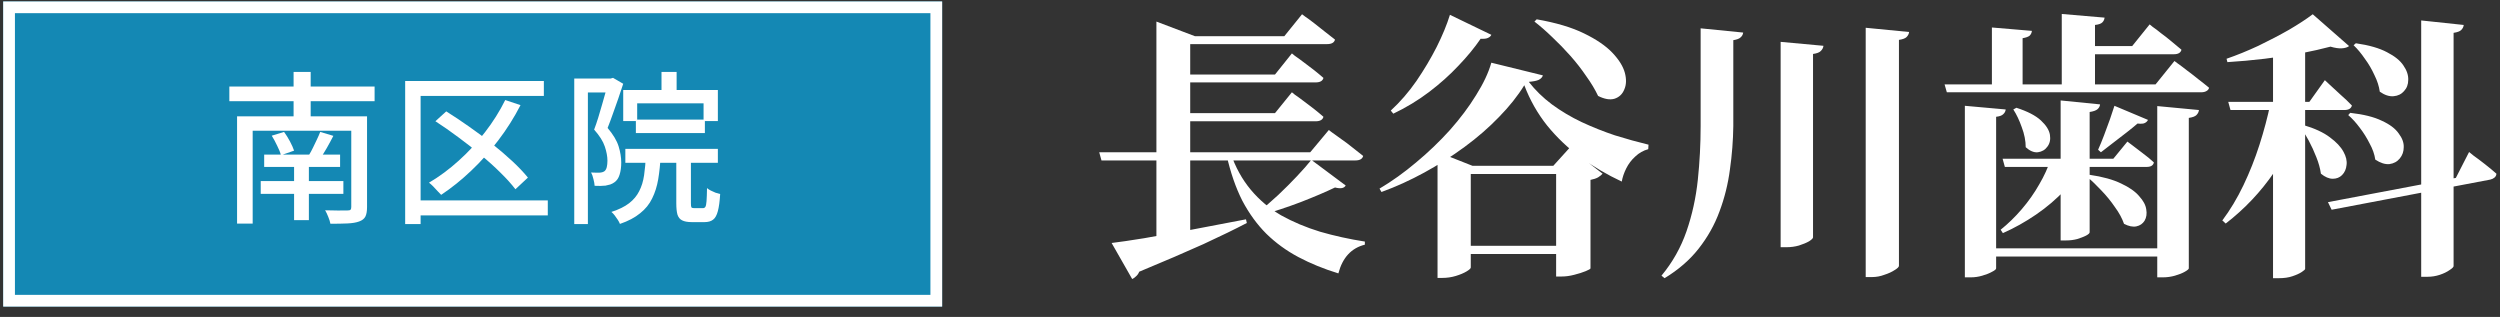 <svg width="213" height="27" viewBox="0 0 213 27" fill="none" xmlns="http://www.w3.org/2000/svg">
<rect x="0" y="0" width="213" height="27" fill="#333333" stroke="none"/>
<path d="M206.286 1.742L209.91 2.126C209.894 2.286 209.822 2.43 209.694 2.558C209.582 2.67 209.366 2.75 209.046 2.798V22.67C209.046 22.75 208.934 22.862 208.71 23.006C208.486 23.166 208.206 23.302 207.87 23.414C207.534 23.526 207.182 23.582 206.814 23.582H206.286V1.742ZM200.718 3.686C201.838 3.846 202.726 4.102 203.382 4.454C204.038 4.79 204.502 5.166 204.774 5.582C205.062 5.998 205.198 6.406 205.182 6.806C205.182 7.19 205.062 7.51 204.822 7.766C204.598 8.022 204.302 8.166 203.934 8.198C203.566 8.23 203.174 8.102 202.758 7.814C202.694 7.35 202.542 6.878 202.302 6.398C202.078 5.902 201.806 5.438 201.486 5.006C201.182 4.558 200.862 4.174 200.526 3.854L200.718 3.686ZM200.238 9.614C201.374 9.742 202.27 9.966 202.926 10.286C203.598 10.59 204.078 10.95 204.366 11.366C204.67 11.766 204.814 12.158 204.798 12.542C204.798 12.91 204.686 13.23 204.462 13.502C204.238 13.774 203.942 13.934 203.574 13.982C203.206 14.014 202.806 13.886 202.374 13.598C202.31 13.15 202.15 12.694 201.894 12.23C201.654 11.75 201.374 11.302 201.054 10.886C200.734 10.454 200.406 10.094 200.07 9.806L200.238 9.614ZM189.846 8.678H196.758L198.078 6.83C198.078 6.83 198.206 6.95 198.462 7.19C198.734 7.43 199.046 7.718 199.398 8.054C199.766 8.374 200.094 8.686 200.382 8.99C200.318 9.246 200.102 9.374 199.734 9.374H190.038L189.846 8.678ZM197.046 1.214L200.142 3.926C199.998 4.038 199.79 4.102 199.518 4.118C199.262 4.134 198.942 4.086 198.558 3.974C197.838 4.166 196.99 4.358 196.014 4.55C195.038 4.726 194.014 4.878 192.942 5.006C191.87 5.134 190.814 5.23 189.774 5.294L189.702 5.006C190.582 4.702 191.486 4.334 192.414 3.902C193.342 3.454 194.214 2.998 195.03 2.534C195.846 2.054 196.518 1.614 197.046 1.214ZM193.446 8.798H196.326V9.182C195.766 11.166 194.91 12.998 193.758 14.678C192.622 16.342 191.246 17.798 189.63 19.046L189.342 18.782C190.014 17.886 190.614 16.886 191.142 15.782C191.67 14.678 192.126 13.526 192.51 12.326C192.894 11.126 193.206 9.95 193.446 8.798ZM193.662 4.478L196.398 3.398V22.91C196.398 22.958 196.302 23.046 196.11 23.174C195.918 23.302 195.654 23.422 195.318 23.534C194.998 23.646 194.606 23.702 194.142 23.702H193.662V4.478ZM196.23 10.646C197.206 10.934 197.966 11.286 198.51 11.702C199.054 12.102 199.438 12.51 199.662 12.926C199.886 13.326 199.974 13.702 199.926 14.054C199.894 14.406 199.766 14.694 199.542 14.918C199.334 15.126 199.07 15.23 198.75 15.23C198.43 15.23 198.094 15.086 197.742 14.798C197.678 14.35 197.55 13.886 197.358 13.406C197.166 12.91 196.95 12.438 196.71 11.99C196.47 11.542 196.23 11.142 195.99 10.79L196.23 10.646ZM198.342 17.222L209.238 15.158L210.366 12.95C210.366 12.95 210.494 13.054 210.75 13.262C211.022 13.454 211.342 13.694 211.71 13.982C212.078 14.27 212.406 14.542 212.694 14.798C212.694 14.926 212.638 15.038 212.526 15.134C212.43 15.214 212.31 15.27 212.166 15.302L198.654 17.87L198.342 17.222Z" fill="white"/>
<path d="M170.622 13.526H180.054L181.254 12.062C181.254 12.062 181.382 12.158 181.638 12.35C181.894 12.542 182.198 12.774 182.55 13.046C182.918 13.318 183.238 13.582 183.51 13.838C183.462 14.094 183.254 14.222 182.886 14.222H170.814L170.622 13.526ZM177.102 3.926H181.662L183.15 2.078C183.15 2.078 183.238 2.15 183.414 2.294C183.606 2.422 183.838 2.598 184.11 2.822C184.398 3.03 184.694 3.262 184.998 3.518C185.318 3.774 185.606 4.014 185.862 4.238C185.798 4.494 185.582 4.622 185.214 4.622H177.102V3.926ZM178.038 14.894C179.142 15.054 180.038 15.302 180.726 15.638C181.414 15.958 181.926 16.318 182.262 16.718C182.614 17.102 182.814 17.478 182.862 17.846C182.926 18.214 182.878 18.534 182.718 18.806C182.558 19.062 182.326 19.222 182.022 19.286C181.718 19.35 181.366 19.278 180.966 19.07C180.806 18.606 180.55 18.134 180.198 17.654C179.862 17.158 179.478 16.686 179.046 16.238C178.63 15.79 178.23 15.406 177.846 15.086L178.038 14.894ZM171.798 9.182C172.742 9.486 173.438 9.846 173.886 10.262C174.334 10.678 174.59 11.086 174.654 11.486C174.718 11.886 174.646 12.222 174.438 12.494C174.246 12.766 173.974 12.926 173.622 12.974C173.286 13.006 172.942 12.862 172.59 12.542C172.59 11.998 172.478 11.43 172.254 10.838C172.046 10.246 171.806 9.742 171.534 9.326L171.798 9.182ZM165.678 7.19H183.654L185.262 5.198C185.262 5.198 185.358 5.27 185.55 5.414C185.758 5.558 186.014 5.75 186.318 5.99C186.622 6.214 186.942 6.462 187.278 6.734C187.614 6.99 187.926 7.238 188.214 7.478C188.182 7.606 188.102 7.702 187.974 7.766C187.862 7.83 187.718 7.862 187.542 7.862H165.87L165.678 7.19ZM168.99 21.158H184.878V21.854H168.99V21.158ZM167.406 9.014L170.886 9.326C170.87 9.486 170.798 9.622 170.67 9.734C170.558 9.846 170.358 9.918 170.07 9.95V22.862C170.07 22.942 169.958 23.038 169.734 23.15C169.51 23.278 169.23 23.39 168.894 23.486C168.574 23.582 168.246 23.63 167.91 23.63H167.406V9.014ZM183.798 9.038L187.35 9.374C187.334 9.534 187.262 9.678 187.134 9.806C187.022 9.918 186.806 9.998 186.486 10.046V22.862C186.486 22.926 186.374 23.022 186.15 23.15C185.926 23.278 185.646 23.39 185.31 23.486C184.974 23.582 184.63 23.63 184.278 23.63H183.798V9.038ZM175.662 1.19L179.31 1.502C179.294 1.662 179.23 1.798 179.118 1.91C179.006 2.022 178.798 2.094 178.494 2.126V7.574H175.662V1.19ZM169.71 2.342L173.118 2.63C173.102 2.79 173.038 2.926 172.926 3.038C172.814 3.134 172.614 3.206 172.326 3.254V7.55H169.71V2.342ZM175.566 8.558L178.926 8.894C178.91 9.054 178.838 9.19 178.71 9.302C178.582 9.414 178.358 9.494 178.038 9.542V19.79C178.038 19.87 177.934 19.966 177.726 20.078C177.534 20.174 177.286 20.27 176.982 20.366C176.678 20.446 176.358 20.486 176.022 20.486H175.566V8.558ZM174.702 13.598H177.75C177.302 14.51 176.702 15.366 175.95 16.166C175.214 16.95 174.39 17.654 173.478 18.278C172.566 18.902 171.622 19.43 170.646 19.862L170.454 19.574C171.094 19.062 171.694 18.478 172.254 17.822C172.83 17.15 173.326 16.446 173.742 15.71C174.174 14.974 174.494 14.27 174.702 13.598ZM180.15 9.014L183.006 10.214C182.958 10.326 182.87 10.414 182.742 10.478C182.63 10.542 182.422 10.558 182.118 10.526C181.878 10.734 181.574 10.982 181.206 11.27C180.838 11.558 180.454 11.854 180.054 12.158C179.654 12.462 179.302 12.734 178.998 12.974L178.758 12.758C178.918 12.406 179.086 11.998 179.262 11.534C179.438 11.07 179.606 10.614 179.766 10.166C179.926 9.702 180.054 9.318 180.15 9.014Z" fill="white"/>
<path d="M144.894 2.414L148.518 2.774C148.502 2.934 148.43 3.07 148.302 3.182C148.19 3.294 147.982 3.374 147.678 3.422V10.742C147.662 11.974 147.566 13.206 147.39 14.438C147.23 15.67 146.934 16.862 146.502 18.014C146.086 19.15 145.494 20.206 144.726 21.182C143.974 22.142 143.006 22.982 141.822 23.702L141.558 23.486C142.502 22.35 143.214 21.086 143.694 19.694C144.174 18.302 144.494 16.846 144.654 15.326C144.814 13.806 144.894 12.278 144.894 10.742V2.414ZM151.71 3.566L155.358 3.902C155.342 4.062 155.27 4.206 155.142 4.334C155.03 4.462 154.806 4.55 154.47 4.598V20.222C154.47 20.302 154.358 20.414 154.134 20.558C153.91 20.686 153.622 20.806 153.27 20.918C152.934 21.014 152.582 21.062 152.214 21.062H151.71V3.566ZM158.958 2.366L162.654 2.726C162.638 2.886 162.566 3.03 162.438 3.158C162.326 3.27 162.11 3.35 161.79 3.398V22.646C161.79 22.742 161.67 22.862 161.43 23.006C161.19 23.166 160.894 23.302 160.542 23.414C160.206 23.542 159.854 23.606 159.486 23.606H158.958V2.366Z" fill="white"/>
<path d="M129.87 7.262C129.31 8.174 128.59 9.078 127.71 9.974C126.846 10.87 125.87 11.718 124.782 12.518C123.694 13.318 122.55 14.046 121.35 14.702C120.15 15.358 118.934 15.91 117.702 16.358L117.534 16.07C118.59 15.446 119.63 14.702 120.654 13.838C121.694 12.974 122.654 12.054 123.534 11.078C124.414 10.086 125.158 9.094 125.766 8.102C126.39 7.11 126.822 6.19 127.062 5.342L131.454 6.422C131.406 6.582 131.286 6.71 131.094 6.806C130.918 6.886 130.638 6.942 130.254 6.974C130.798 7.678 131.454 8.318 132.222 8.894C133.006 9.47 133.854 9.974 134.766 10.406C135.694 10.838 136.638 11.214 137.598 11.534C138.574 11.838 139.526 12.102 140.454 12.326L140.43 12.71C140.014 12.822 139.646 13.03 139.326 13.334C139.006 13.622 138.75 13.958 138.558 14.342C138.366 14.726 138.238 15.102 138.174 15.47C136.942 14.894 135.782 14.214 134.694 13.43C133.606 12.63 132.646 11.718 131.814 10.694C130.998 9.67 130.35 8.526 129.87 7.262ZM130.926 1.646C132.574 1.934 133.918 2.334 134.958 2.846C136.014 3.358 136.822 3.91 137.382 4.502C137.942 5.094 138.294 5.662 138.438 6.206C138.582 6.75 138.566 7.222 138.39 7.622C138.23 8.022 137.95 8.286 137.55 8.414C137.166 8.526 136.702 8.446 136.158 8.174C135.902 7.63 135.566 7.07 135.15 6.494C134.75 5.902 134.302 5.326 133.806 4.766C133.31 4.206 132.798 3.678 132.27 3.182C131.742 2.67 131.23 2.222 130.734 1.838L130.926 1.646ZM127.062 2.966C127.014 3.078 126.918 3.166 126.774 3.23C126.646 3.294 126.438 3.318 126.15 3.302C125.638 4.054 125.006 4.822 124.254 5.606C123.518 6.39 122.686 7.134 121.758 7.838C120.83 8.542 119.814 9.158 118.71 9.686L118.494 9.422C119.294 8.686 120.022 7.846 120.678 6.902C121.334 5.942 121.91 4.974 122.406 3.998C122.902 3.006 123.278 2.094 123.534 1.262L127.062 2.966ZM134.382 20.942V21.638H123.606V20.942H134.382ZM132.342 14.126L133.71 12.614L136.542 14.798C136.462 14.894 136.334 14.998 136.158 15.11C135.982 15.206 135.766 15.278 135.51 15.326V22.862C135.51 22.91 135.374 22.99 135.102 23.102C134.83 23.214 134.502 23.318 134.118 23.414C133.75 23.51 133.398 23.558 133.062 23.558H132.582V14.126H132.342ZM125.31 22.79C125.31 22.87 125.19 22.982 124.95 23.126C124.71 23.27 124.406 23.398 124.038 23.51C123.67 23.622 123.286 23.678 122.886 23.678H122.478V14.126V12.95L125.454 14.126H134.358V14.822H125.31V22.79Z" fill="white"/>
<path d="M93.654 12.974H111.63L113.214 11.078C113.214 11.078 113.31 11.15 113.502 11.294C113.71 11.438 113.966 11.622 114.27 11.846C114.574 12.054 114.894 12.294 115.23 12.566C115.566 12.822 115.87 13.062 116.142 13.286C116.078 13.542 115.854 13.67 115.47 13.67H93.846L93.654 12.974ZM99.75 3.086H109.422L110.934 1.214C110.934 1.214 111.03 1.286 111.222 1.43C111.414 1.558 111.654 1.734 111.942 1.958C112.23 2.182 112.534 2.422 112.854 2.678C113.19 2.934 113.486 3.166 113.742 3.374C113.678 3.63 113.454 3.758 113.07 3.758H99.75V3.086ZM99.918 6.35H108.63L110.07 4.55C110.07 4.55 110.158 4.622 110.334 4.766C110.526 4.894 110.758 5.062 111.03 5.27C111.318 5.478 111.614 5.702 111.918 5.942C112.222 6.182 112.502 6.414 112.758 6.638C112.694 6.894 112.47 7.022 112.086 7.022H99.918V6.35ZM99.918 9.638H108.63L110.07 7.862C110.07 7.862 110.158 7.934 110.334 8.078C110.526 8.206 110.758 8.374 111.03 8.582C111.318 8.79 111.614 9.014 111.918 9.254C112.222 9.494 112.502 9.726 112.758 9.95C112.694 10.206 112.47 10.334 112.086 10.334H99.918V9.638ZM94.71 20.702C95.382 20.622 96.31 20.486 97.494 20.294C98.678 20.086 100.014 19.846 101.502 19.574C103.006 19.286 104.558 18.99 106.158 18.686L106.23 18.998C105.254 19.51 104.022 20.11 102.534 20.798C101.046 21.47 99.222 22.254 97.062 23.15C96.998 23.31 96.91 23.438 96.798 23.534C96.686 23.646 96.574 23.726 96.462 23.774L94.71 20.702ZM104.838 13.022C105.254 14.238 105.83 15.286 106.566 16.166C107.302 17.046 108.166 17.774 109.158 18.35C110.166 18.91 111.27 19.374 112.47 19.742C113.686 20.094 114.958 20.374 116.286 20.582V20.846C115.134 21.134 114.382 21.95 114.03 23.294C112.782 22.91 111.646 22.446 110.622 21.902C109.598 21.358 108.686 20.694 107.886 19.91C107.102 19.126 106.422 18.19 105.846 17.102C105.286 15.998 104.838 14.702 104.502 13.214L104.838 13.022ZM111.726 13.622L114.654 15.806C114.59 15.918 114.486 15.99 114.342 16.022C114.198 16.054 113.998 16.038 113.742 15.974C112.942 16.358 111.966 16.774 110.814 17.222C109.678 17.654 108.558 18.022 107.454 18.326L107.238 18.062C107.766 17.63 108.318 17.15 108.894 16.622C109.47 16.078 110.006 15.542 110.502 15.014C111.014 14.47 111.422 14.006 111.726 13.622ZM98.526 12.998H101.406V20.654L98.526 20.99V12.998ZM98.526 3.086V1.838L101.814 3.086H101.406V13.238H98.526V3.086Z" fill="white"/>
<path d="M0.272 0.122H80.272V26.122H0.272V0.122Z" fill="#1488B4"/>
<path d="M80.272 0.122V26.122H0.272V0.122H80.272ZM1.272 25.122H79.272V1.122H1.272V25.122Z" fill="white"/>
<path d="M56.36 6.129H57.648V8.271H56.36V6.129ZM53.098 7.669H61.162V10.315H59.944V8.803H54.288V10.315H53.098V7.669ZM54.176 10.188H60.056V11.336H54.176V10.188ZM53.28 12.681H61.162V13.87H53.28V12.681ZM55.03 13.226H56.29C56.253 13.973 56.183 14.655 56.08 15.271C55.977 15.877 55.805 16.423 55.562 16.909C55.329 17.394 54.988 17.814 54.54 18.169C54.101 18.532 53.527 18.836 52.818 19.078C52.781 18.976 52.72 18.859 52.636 18.729C52.552 18.598 52.463 18.472 52.37 18.351C52.277 18.229 52.183 18.131 52.09 18.056C52.725 17.851 53.229 17.604 53.602 17.314C53.975 17.025 54.26 16.684 54.456 16.293C54.661 15.9 54.801 15.448 54.876 14.934C54.951 14.421 55.002 13.852 55.03 13.226ZM57.62 13.101H58.866V17.314C58.866 17.501 58.88 17.618 58.908 17.665C58.945 17.711 59.025 17.735 59.146 17.735C59.183 17.735 59.253 17.735 59.356 17.735C59.459 17.735 59.561 17.735 59.664 17.735C59.776 17.735 59.851 17.735 59.888 17.735C59.981 17.735 60.051 17.697 60.098 17.622C60.145 17.548 60.177 17.389 60.196 17.146C60.215 16.895 60.229 16.521 60.238 16.026C60.322 16.101 60.429 16.171 60.56 16.236C60.691 16.302 60.826 16.363 60.966 16.419C61.115 16.465 61.246 16.503 61.358 16.53C61.321 17.156 61.255 17.641 61.162 17.986C61.069 18.341 60.933 18.584 60.756 18.715C60.579 18.855 60.336 18.924 60.028 18.924C59.972 18.924 59.893 18.924 59.79 18.924C59.697 18.924 59.594 18.924 59.482 18.924C59.37 18.924 59.263 18.924 59.16 18.924C59.067 18.924 58.992 18.924 58.936 18.924C58.581 18.924 58.306 18.873 58.11 18.77C57.923 18.677 57.793 18.514 57.718 18.28C57.653 18.047 57.62 17.725 57.62 17.314V13.101ZM48.926 6.689H52.216V7.879H50.088V19.093H48.926V6.689ZM51.824 6.689H52.034L52.23 6.633L53.098 7.137C52.967 7.529 52.827 7.949 52.678 8.397C52.529 8.835 52.375 9.269 52.216 9.699C52.067 10.128 51.917 10.529 51.768 10.902C52.244 11.463 52.557 11.985 52.706 12.47C52.855 12.956 52.93 13.413 52.93 13.842C52.93 14.244 52.883 14.589 52.79 14.879C52.706 15.168 52.557 15.387 52.342 15.537C52.239 15.611 52.123 15.672 51.992 15.719C51.871 15.756 51.735 15.789 51.586 15.816C51.315 15.845 51.007 15.849 50.662 15.831C50.653 15.672 50.62 15.485 50.564 15.271C50.517 15.046 50.447 14.855 50.354 14.697C50.494 14.706 50.625 14.71 50.746 14.71C50.867 14.71 50.979 14.71 51.082 14.71C51.259 14.701 51.399 14.659 51.502 14.585C51.595 14.51 51.661 14.393 51.698 14.235C51.735 14.076 51.754 13.894 51.754 13.688C51.754 13.334 51.679 12.932 51.53 12.485C51.381 12.037 51.077 11.556 50.62 11.043C50.741 10.725 50.858 10.384 50.97 10.021C51.082 9.657 51.189 9.293 51.292 8.929C51.404 8.555 51.502 8.21 51.586 7.893C51.679 7.566 51.759 7.291 51.824 7.067V6.689Z" fill="white"/>
<path d="M43.046 8.523L44.348 8.957C43.807 10.011 43.177 11.01 42.458 11.953C41.749 12.895 40.979 13.758 40.148 14.543C39.327 15.326 38.473 16.012 37.586 16.601C37.511 16.517 37.409 16.409 37.278 16.279C37.157 16.139 37.031 16.003 36.9 15.873C36.769 15.742 36.653 15.639 36.55 15.565C37.437 15.042 38.281 14.416 39.084 13.688C39.896 12.96 40.638 12.158 41.31 11.28C41.991 10.403 42.57 9.484 43.046 8.523ZM37.096 10.329L38.02 9.489C38.645 9.88 39.289 10.31 39.952 10.777C40.624 11.243 41.273 11.729 41.898 12.232C42.533 12.736 43.116 13.236 43.648 13.73C44.18 14.225 44.623 14.692 44.978 15.13L43.914 16.125C43.587 15.695 43.167 15.229 42.654 14.725C42.15 14.22 41.585 13.712 40.96 13.198C40.344 12.676 39.705 12.172 39.042 11.687C38.379 11.192 37.731 10.739 37.096 10.329ZM34.52 6.899H46.336V8.172H35.836V19.093H34.52V6.899ZM35.346 17.076H46.672V18.351H35.346V17.076Z" fill="white"/>
<path d="M19.54 7.375H31.916V8.621H19.54V7.375ZM22.508 13.171H28.976V14.22H22.508V13.171ZM22.214 15.425H29.256V16.517H22.214V15.425ZM25.056 13.688H26.316V18.756H25.056V13.688ZM20.198 9.909H30.334V11.14H21.528V19.05H20.198V9.909ZM29.928 9.909H31.272V17.637C31.272 17.991 31.225 18.262 31.132 18.448C31.039 18.635 30.861 18.775 30.6 18.869C30.348 18.962 30.017 19.018 29.606 19.037C29.205 19.055 28.719 19.064 28.15 19.064C28.122 18.896 28.061 18.701 27.968 18.477C27.884 18.262 27.795 18.075 27.702 17.916C27.973 17.926 28.234 17.93 28.486 17.93C28.747 17.94 28.981 17.94 29.186 17.93C29.391 17.93 29.531 17.93 29.606 17.93C29.737 17.93 29.821 17.912 29.858 17.875C29.905 17.828 29.928 17.748 29.928 17.637V9.909ZM23.152 11.56L24.202 11.239C24.379 11.481 24.547 11.752 24.706 12.05C24.865 12.349 24.981 12.611 25.056 12.835L23.936 13.226C23.88 12.993 23.773 12.723 23.614 12.415C23.465 12.097 23.311 11.812 23.152 11.56ZM27.282 11.239L28.402 11.575C28.225 11.92 28.038 12.265 27.842 12.611C27.646 12.956 27.459 13.25 27.282 13.492L26.33 13.198C26.442 13.021 26.554 12.816 26.666 12.582C26.787 12.349 26.899 12.116 27.002 11.883C27.114 11.649 27.207 11.434 27.282 11.239ZM25.014 6.129H26.47V10.762H25.014V6.129Z" fill="white"/>
</svg>
